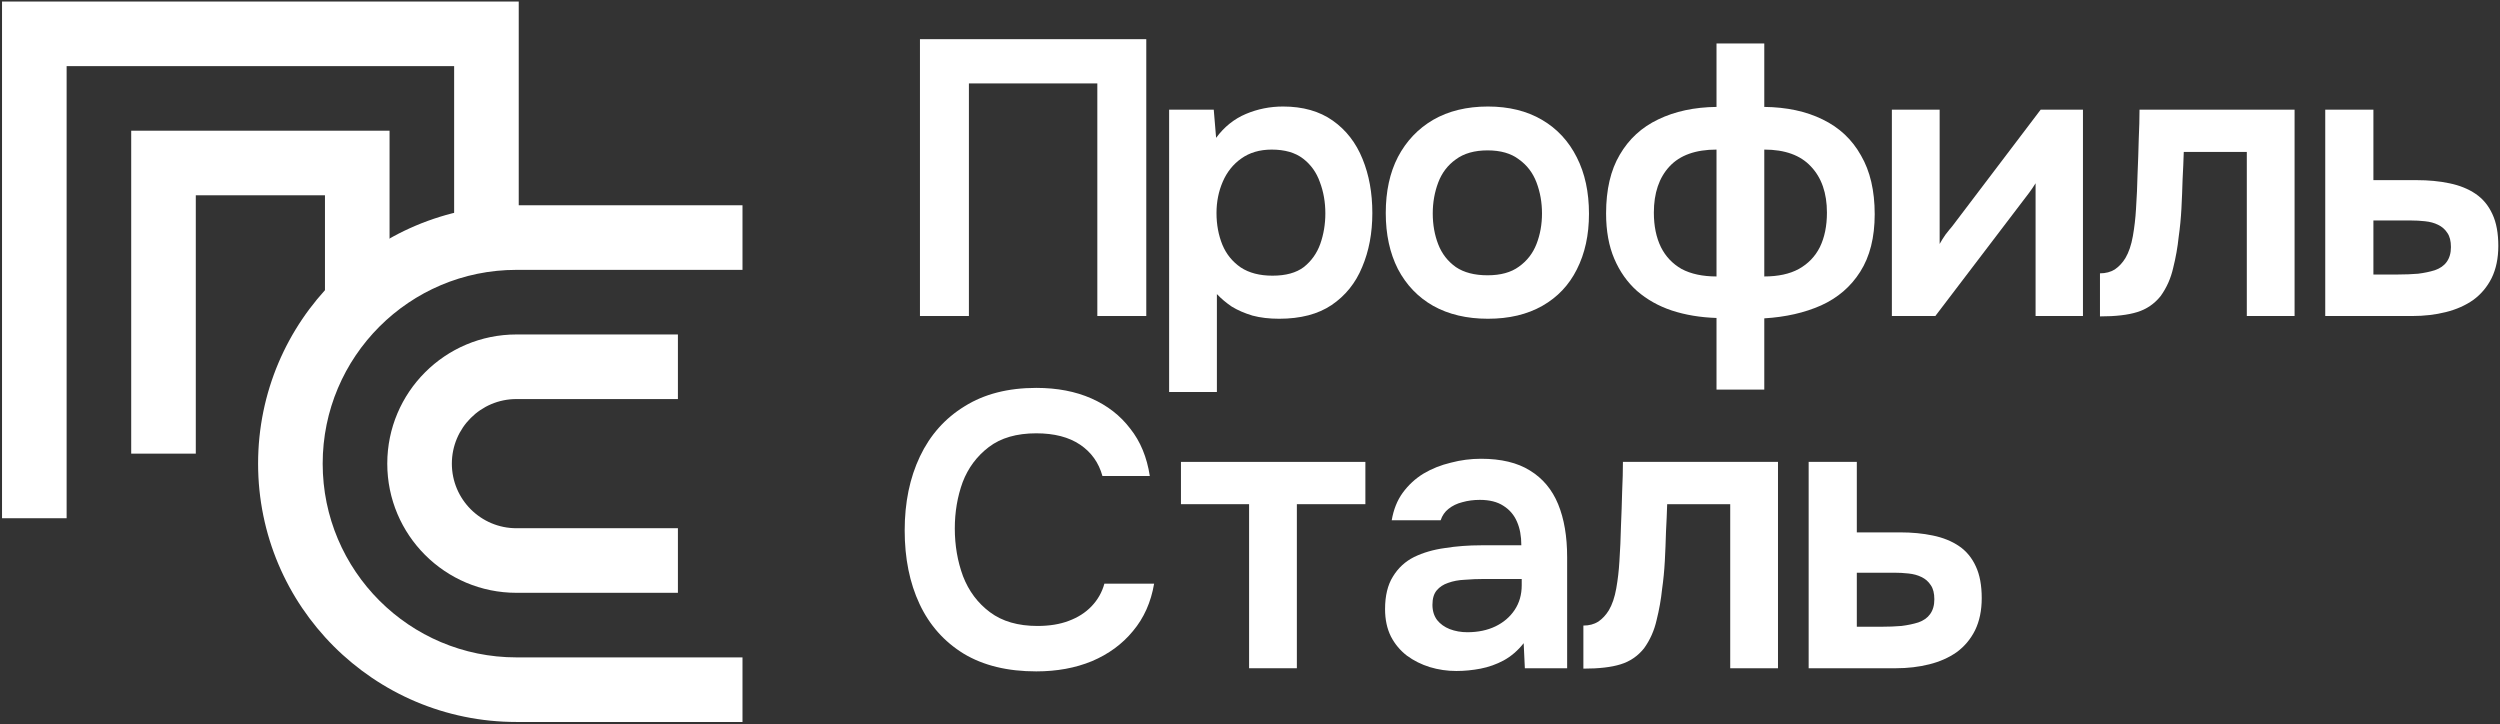 <?xml version="1.0" encoding="UTF-8"?> <svg xmlns="http://www.w3.org/2000/svg" width="894" height="259" viewBox="0 0 894 259" fill="none"><rect x="0" y="0" width="894" height="259" fill="#333333" stroke="none"/><path d="M646.774 238.964V165.172H663.997V190.376H679.4C683.694 190.376 687.615 190.749 691.162 191.496C694.802 192.243 697.93 193.503 700.543 195.277C703.157 197.051 705.164 199.478 706.564 202.558C707.965 205.545 708.665 209.326 708.665 213.9C708.665 218.287 707.871 222.115 706.284 225.382C704.697 228.556 702.504 231.17 699.703 233.223C696.903 235.184 693.636 236.631 689.902 237.564C686.168 238.498 682.2 238.964 678 238.964H646.774ZM663.997 224.122H672.819C675.339 224.122 677.72 224.028 679.96 223.842C682.2 223.562 684.207 223.142 685.981 222.582C687.848 221.928 689.248 220.948 690.182 219.641C691.209 218.241 691.722 216.467 691.722 214.32C691.722 212.173 691.302 210.493 690.462 209.279C689.622 207.972 688.501 206.992 687.101 206.339C685.794 205.685 684.254 205.265 682.48 205.079C680.8 204.892 679.073 204.799 677.3 204.799H663.997V224.122Z" fill="white"></path><path d="M566.217 239.104V223.702C568.271 223.702 570.044 223.235 571.538 222.301C573.032 221.275 574.292 219.921 575.319 218.241C576.532 216.187 577.419 213.573 577.979 210.399C578.539 207.226 578.913 204.005 579.099 200.738C579.379 196.537 579.566 192.336 579.659 188.136C579.846 183.842 579.986 179.734 580.079 175.814C580.266 171.8 580.36 168.252 580.36 165.172H635.809V238.964H618.726V180.294H596.182C596.089 183.375 595.949 186.642 595.762 190.096C595.669 193.55 595.529 197.051 595.342 200.598C595.155 204.052 594.829 207.412 594.362 210.68C593.989 214.32 593.335 218.007 592.402 221.741C591.561 225.475 590.068 228.836 587.921 231.823C585.68 234.624 582.88 236.537 579.519 237.564C576.252 238.591 571.818 239.104 566.217 239.104Z" fill="white"></path><path d="M520.783 239.945C517.516 239.945 514.342 239.479 511.261 238.545C508.274 237.612 505.567 236.258 503.14 234.485C500.713 232.618 498.799 230.331 497.399 227.623C495.999 224.823 495.299 221.556 495.299 217.822C495.299 213.061 496.232 209.187 498.099 206.2C499.966 203.119 502.486 200.786 505.66 199.199C508.928 197.612 512.615 196.538 516.722 195.978C520.83 195.325 525.124 194.998 529.604 194.998H544.027C544.027 191.731 543.513 188.93 542.486 186.597C541.46 184.169 539.826 182.256 537.586 180.856C535.439 179.455 532.638 178.755 529.184 178.755C526.944 178.755 524.844 179.035 522.883 179.595C521.016 180.062 519.383 180.856 517.982 181.976C516.676 183.003 515.742 184.356 515.182 186.036H497.679C498.332 182.209 499.639 178.942 501.6 176.235C503.653 173.434 506.127 171.147 509.021 169.374C512.008 167.6 515.275 166.293 518.823 165.453C522.37 164.519 525.964 164.053 529.604 164.053C536.792 164.053 542.627 165.453 547.107 168.253C551.681 171.054 555.042 175.068 557.189 180.295C559.336 185.523 560.41 191.824 560.41 199.199V238.965H545.287L544.867 230.004C542.813 232.618 540.433 234.671 537.726 236.165C535.112 237.565 532.358 238.545 529.464 239.105C526.57 239.665 523.677 239.945 520.783 239.945ZM524.704 226.083C528.531 226.083 531.891 225.383 534.785 223.983C537.679 222.583 539.966 220.622 541.646 218.102C543.327 215.581 544.167 212.641 544.167 209.28V207.04H530.865C528.437 207.04 526.104 207.133 523.863 207.32C521.623 207.413 519.616 207.787 517.842 208.44C516.162 209 514.809 209.887 513.782 211.101C512.755 212.314 512.241 214.041 512.241 216.282C512.241 218.429 512.802 220.249 513.922 221.742C515.042 223.143 516.535 224.216 518.402 224.963C520.363 225.71 522.463 226.083 524.704 226.083Z" fill="white"></path><path d="M446.674 238.964V180.294H422.31V165.172H488.261V180.294H463.757V238.964H446.674Z" fill="white"></path><path d="M370.563 240.086C360.294 240.086 351.66 237.986 344.658 233.785C337.657 229.491 332.383 223.563 328.836 216.002C325.289 208.441 323.515 199.666 323.515 189.678C323.515 179.689 325.335 170.868 328.976 163.213C332.616 155.558 337.937 149.584 344.938 145.29C351.94 140.903 360.481 138.709 370.563 138.709C378.031 138.709 384.612 139.969 390.306 142.49C396 145.01 400.621 148.604 404.168 153.271C407.809 157.846 410.143 163.493 411.17 170.214H394.227C392.92 165.453 390.259 161.72 386.245 159.012C382.231 156.305 377.004 154.952 370.563 154.952C363.562 154.952 357.914 156.585 353.62 159.853C349.326 163.12 346.199 167.32 344.238 172.455C342.371 177.589 341.438 183.096 341.438 188.977C341.438 195.045 342.418 200.739 344.378 206.06C346.432 211.381 349.653 215.675 354.04 218.942C358.427 222.21 364.075 223.843 370.983 223.843C375.277 223.843 379.011 223.236 382.185 222.023C385.452 220.809 388.159 219.082 390.306 216.842C392.546 214.508 394.087 211.801 394.927 208.721H412.71C411.59 215.349 409.069 220.996 405.149 225.664C401.321 230.331 396.42 233.925 390.446 236.445C384.565 238.872 377.937 240.086 370.563 240.086Z" fill="white"></path><path d="M831.507 113.005V39.213H848.73V64.417H864.132C868.426 64.417 872.347 64.79 875.894 65.537C879.535 66.284 882.662 67.544 885.276 69.318C887.89 71.092 889.897 73.519 891.297 76.599C892.697 79.586 893.397 83.367 893.397 87.941C893.397 92.329 892.604 96.156 891.017 99.423C889.43 102.597 887.236 105.211 884.436 107.264C881.635 109.225 878.368 110.672 874.634 111.605C870.9 112.539 866.933 113.005 862.732 113.005H831.507ZM848.73 98.163H857.551C860.072 98.163 862.452 98.069 864.692 97.883C866.933 97.603 868.94 97.183 870.713 96.623C872.58 95.969 873.981 94.989 874.914 93.682C875.941 92.282 876.454 90.508 876.454 88.361C876.454 86.214 876.034 84.534 875.194 83.32C874.354 82.013 873.234 81.033 871.834 80.38C870.527 79.726 868.986 79.306 867.213 79.12C865.533 78.933 863.806 78.84 862.032 78.84H848.73V98.163Z" fill="white"></path><path d="M750.95 113.145V97.743C753.003 97.743 754.777 97.276 756.271 96.343C757.764 95.316 759.024 93.962 760.051 92.282C761.265 90.228 762.152 87.614 762.712 84.441C763.272 81.267 763.645 78.046 763.832 74.779C764.112 70.578 764.299 66.377 764.392 62.177C764.579 57.883 764.719 53.775 764.812 49.855C764.999 45.841 765.092 42.293 765.092 39.213H820.541V113.005H803.459V54.335H780.915C780.821 57.416 780.681 60.683 780.495 64.137C780.401 67.591 780.261 71.092 780.075 74.639C779.888 78.093 779.561 81.453 779.094 84.721C778.721 88.361 778.068 92.048 777.134 95.782C776.294 99.516 774.8 102.877 772.653 105.864C770.413 108.665 767.612 110.578 764.252 111.605C760.985 112.632 756.551 113.145 750.95 113.145Z" fill="white"></path><path d="M676.535 113.005V39.213H693.618V87.241C694.178 86.214 694.878 85.094 695.718 83.88C696.652 82.667 697.445 81.687 698.099 80.94L729.744 39.213H744.866V113.005H727.924V65.537C727.177 66.751 726.383 67.918 725.543 69.038C724.796 70.065 724.05 71.045 723.303 71.978L692.077 113.005H676.535Z" fill="white"></path><path d="M613.824 139.328V113.703C608.036 113.517 602.715 112.63 597.861 111.043C593.101 109.456 588.947 107.122 585.399 104.042C581.945 100.961 579.238 97.134 577.278 92.56C575.318 87.986 574.337 82.572 574.337 76.317C574.337 67.822 575.971 60.821 579.238 55.314C582.505 49.713 587.08 45.512 592.961 42.711C598.935 39.818 605.889 38.324 613.824 38.231V15.547H630.907V38.231C638.935 38.324 645.889 39.818 651.77 42.711C657.745 45.605 662.319 49.899 665.493 55.594C668.76 61.194 670.394 68.196 670.394 76.597C670.394 84.905 668.667 91.766 665.213 97.181C661.852 102.501 657.185 106.515 651.21 109.223C645.329 111.836 638.562 113.377 630.907 113.843V139.328H613.824ZM613.824 98.861V53.493C606.356 53.493 600.755 55.5 597.021 59.514C593.287 63.528 591.42 69.036 591.42 76.037C591.42 80.798 592.26 84.905 593.941 88.359C595.621 91.72 598.095 94.333 601.362 96.2C604.722 97.974 608.877 98.861 613.824 98.861ZM630.907 98.861C635.854 98.861 639.962 97.974 643.229 96.2C646.59 94.333 649.11 91.72 650.79 88.359C652.471 84.905 653.311 80.798 653.311 76.037C653.311 69.036 651.397 63.528 647.57 59.514C643.836 55.5 638.281 53.493 630.907 53.493V98.861Z" fill="white"></path><path d="M532.095 113.985C524.534 113.985 518 112.444 512.492 109.364C507.078 106.283 502.877 101.896 499.89 96.202C496.996 90.507 495.549 83.833 495.549 76.178C495.549 68.43 496.996 61.756 499.89 56.155C502.877 50.461 507.078 46.026 512.492 42.853C518 39.679 524.534 38.092 532.095 38.092C539.563 38.092 546.004 39.679 551.418 42.853C556.833 46.026 560.987 50.507 563.881 56.295C566.774 61.989 568.221 68.71 568.221 76.458C568.221 84.019 566.774 90.647 563.881 96.342C561.08 101.943 556.973 106.283 551.558 109.364C546.144 112.444 539.656 113.985 532.095 113.985ZM531.955 98.442C536.623 98.442 540.357 97.415 543.157 95.361C546.051 93.308 548.151 90.601 549.458 87.24C550.765 83.879 551.418 80.239 551.418 76.318C551.418 72.398 550.765 68.71 549.458 65.256C548.151 61.802 546.051 59.049 543.157 56.995C540.357 54.848 536.623 53.774 531.955 53.774C527.288 53.774 523.507 54.848 520.613 56.995C517.719 59.049 515.619 61.802 514.312 65.256C513.005 68.71 512.352 72.398 512.352 76.318C512.352 80.332 513.005 84.019 514.312 87.38C515.619 90.741 517.719 93.448 520.613 95.501C523.507 97.462 527.288 98.442 531.955 98.442Z" fill="white"></path><path d="M418.077 140.169V39.212H434.039L434.879 49.294C437.773 45.373 441.321 42.526 445.521 40.752C449.722 38.979 454.156 38.092 458.824 38.092C465.918 38.092 471.846 39.772 476.606 43.133C481.367 46.493 484.915 51.067 487.248 56.855C489.582 62.549 490.749 68.99 490.749 76.178C490.749 83.366 489.535 89.807 487.108 95.501C484.775 101.196 481.134 105.723 476.186 109.084C471.332 112.351 465.078 113.985 457.423 113.985C453.876 113.985 450.702 113.611 447.902 112.864C445.101 112.024 442.627 110.951 440.48 109.644C438.427 108.244 436.653 106.75 435.16 105.163V140.169H418.077ZM455.043 98.582C459.804 98.582 463.538 97.555 466.245 95.501C468.952 93.354 470.912 90.601 472.126 87.24C473.339 83.786 473.946 80.145 473.946 76.318C473.946 72.304 473.293 68.57 471.986 65.116C470.772 61.662 468.765 58.862 465.965 56.715C463.164 54.568 459.43 53.494 454.763 53.494C450.469 53.494 446.828 54.568 443.841 56.715C440.947 58.769 438.753 61.522 437.26 64.976C435.766 68.43 435.02 72.164 435.02 76.178C435.02 80.286 435.72 84.066 437.12 87.52C438.52 90.881 440.714 93.588 443.701 95.641C446.688 97.602 450.469 98.582 455.043 98.582Z" fill="white"></path><path d="M328.976 113.004V14.008H409.909V113.004H392.406V29.831H346.479V113.004H328.976Z" fill="white"></path><path fill-rule="evenodd" clip-rule="evenodd" d="M92.294 165.793C92.294 114.77 133.656 73.408 184.678 73.408H265.515V96.504H184.678C146.411 96.504 115.39 127.526 115.39 165.793C115.39 204.06 146.411 235.081 184.678 235.081H265.515V258.177H184.678C133.656 258.177 92.294 216.815 92.294 165.793Z" fill="white"></path><path fill-rule="evenodd" clip-rule="evenodd" d="M138.487 165.798C138.487 140.286 159.168 119.605 184.679 119.605H242.42V142.702H184.679C171.924 142.702 161.583 153.042 161.583 165.798C161.583 178.553 171.923 188.894 184.679 188.894H242.42V211.99H184.679C159.168 211.99 138.487 191.309 138.487 165.798Z" fill="white"></path><path fill-rule="evenodd" clip-rule="evenodd" d="M162.401 84.906L162.401 23.647L23.824 23.647L23.824 185.32L0.728 185.32L0.728 0.551L185.498 0.551L185.498 84.906L162.401 84.906Z" fill="white"></path><path fill-rule="evenodd" clip-rule="evenodd" d="M116.208 110.639L116.208 69.836L70.016 69.836L70.016 162.221L46.92 162.221L46.92 46.74L139.304 46.74L139.304 110.639L116.208 110.639Z" fill="white"></path></svg> 